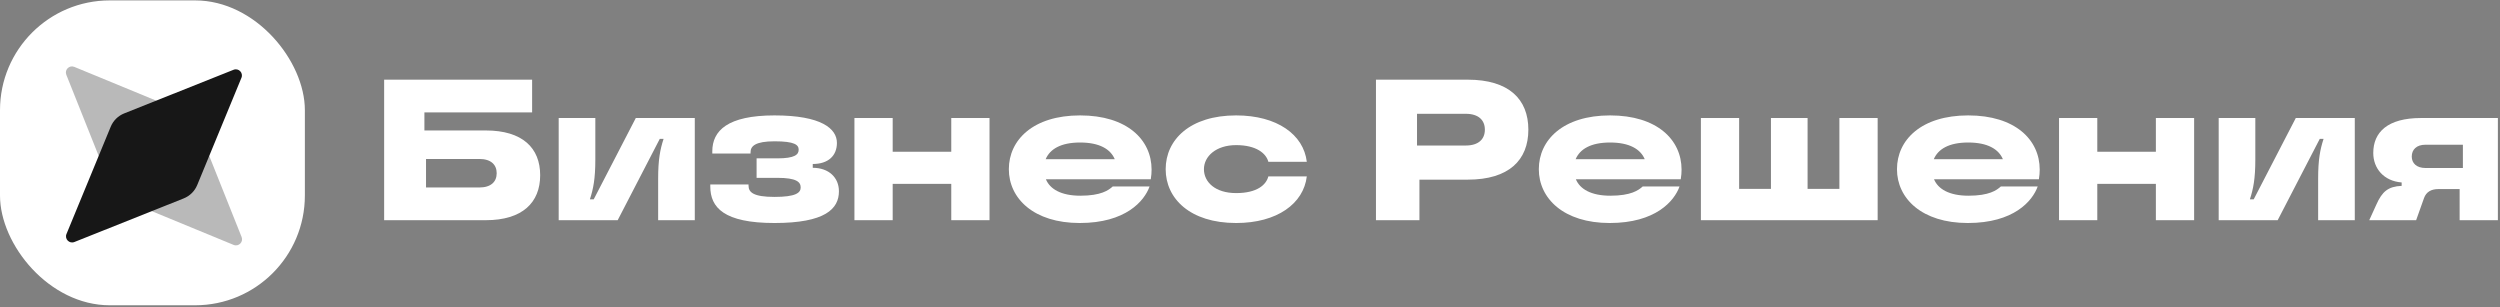 <?xml version="1.0" encoding="UTF-8"?> <svg xmlns="http://www.w3.org/2000/svg" width="301" height="37" viewBox="0 0 301 37" fill="none"><rect x="0" y="0" width="301" height="37" fill="#808080" stroke="none"/><g clip-path="url(#clip0_1321_488)"><path d="M58.492 15.708C62.904 15.708 65.037 17.81 65.037 21.097C65.037 24.384 62.904 26.511 58.492 26.511H46.251V9.593H64.067V13.532H51.099V15.708H58.492ZM57.716 22.572C59.098 22.572 59.801 21.895 59.801 20.856C59.801 19.816 59.098 19.14 57.716 19.14H51.293V22.572H57.716Z" fill="white"></path><path d="M67.266 26.511V14.209H71.678V19.212C71.678 21.508 71.436 22.741 71.024 23.998H71.484L76.55 14.209H83.652V26.511H79.241V21.508C79.241 19.212 79.483 17.979 79.895 16.723H79.435L74.369 26.511H67.266Z" fill="white"></path><path d="M97.856 20.203C99.796 20.203 101.007 21.387 101.007 23.031C101.007 25.158 99.335 26.85 93.251 26.85C87.167 26.85 85.519 24.989 85.519 22.451V22.209H90.124V22.354C90.124 23.152 90.706 23.708 93.251 23.708C95.796 23.708 96.402 23.224 96.402 22.572C96.402 21.919 95.917 21.412 93.59 21.412H91.094V19.067H93.59C95.699 19.067 96.16 18.608 96.16 18.028C96.16 17.448 95.699 17.013 93.251 17.013C90.948 17.013 90.367 17.593 90.367 18.318V18.487H85.761V18.221C85.761 15.732 87.603 13.895 93.251 13.895C98.899 13.895 100.765 15.49 100.765 17.206C100.765 18.729 99.747 19.744 97.856 19.744V20.203Z" fill="white"></path><path d="M114.533 14.209H119.138V26.511H114.533V22.137H107.479V26.511H102.874V14.209H107.479V18.27H114.533V14.209Z" fill="white"></path><path d="M138.554 21.581H125.925C126.41 22.765 127.768 23.563 130.07 23.563C132.567 23.563 133.464 22.91 133.973 22.451H138.409C137.778 24.215 135.524 26.85 129.998 26.85C124.471 26.85 121.465 23.901 121.465 20.372C121.465 16.844 124.398 13.895 130.046 13.895C135.694 13.895 138.651 16.819 138.651 20.421C138.651 20.783 138.627 21.122 138.554 21.581ZM125.901 19.164H134.215C133.706 17.955 132.373 17.158 130.046 17.158C127.719 17.158 126.41 17.955 125.901 19.164Z" fill="white"></path><path d="M140.347 20.372C140.347 16.819 143.28 13.895 148.831 13.895C153.776 13.895 156.951 16.215 157.339 19.478H152.709C152.443 18.463 151.255 17.472 148.831 17.472C146.407 17.472 144.953 18.826 144.953 20.372C144.953 21.919 146.31 23.248 148.831 23.248C151.352 23.248 152.443 22.258 152.709 21.242H157.339C156.951 24.505 153.776 26.85 148.831 26.85C143.28 26.85 140.347 23.901 140.347 20.372Z" fill="white"></path><path d="M176.718 9.593C181.663 9.593 184.014 11.937 184.014 15.611C184.014 19.285 181.663 21.629 176.718 21.629H170.9V26.511H165.665V9.593H176.718ZM176.475 17.52C178.027 17.52 178.778 16.747 178.778 15.611C178.778 14.475 178.027 13.701 176.475 13.701H170.609V17.52H176.475Z" fill="white"></path><path d="M202.363 21.581H189.734C190.219 22.765 191.576 23.563 193.879 23.563C196.376 23.563 197.273 22.91 197.782 22.451H202.217C201.587 24.215 199.333 26.85 193.806 26.85C188.28 26.85 185.274 23.901 185.274 20.372C185.274 16.843 188.207 13.895 193.855 13.895C199.503 13.895 202.46 16.819 202.46 20.421C202.46 20.783 202.436 21.122 202.363 21.581ZM189.71 19.164H198.024C197.515 17.955 196.182 17.158 193.855 17.158C191.528 17.158 190.219 17.955 189.71 19.164Z" fill="white"></path><path d="M221.463 14.209H226.069V26.511H204.787V14.209H209.392V22.741H213.222V14.209H217.633V22.741H221.463V14.209Z" fill="white"></path><path d="M245.484 21.581H232.856C233.34 22.765 234.698 23.563 237.001 23.563C239.497 23.563 240.394 22.91 240.903 22.451H245.339C244.709 24.215 242.454 26.85 236.928 26.85C231.401 26.85 228.396 23.901 228.396 20.372C228.396 16.843 231.329 13.895 236.976 13.895C242.624 13.895 245.581 16.819 245.581 20.421C245.581 20.783 245.557 21.122 245.484 21.581ZM232.831 19.164H241.145C240.636 17.955 239.303 17.158 236.976 17.158C234.649 17.158 233.34 17.955 232.831 19.164Z" fill="white"></path><path d="M259.567 14.209H264.173V26.511H259.567V22.137H252.514V26.511H247.908V14.209H252.514V18.27H259.567V14.209Z" fill="white"></path><path d="M267.13 26.511V14.209H271.541V19.212C271.541 21.508 271.299 22.741 270.887 23.998H271.347L276.413 14.209H283.516V26.511H279.104V21.508C279.104 19.212 279.346 17.979 279.758 16.723H279.298L274.232 26.511H267.13Z" fill="white"></path><path d="M300.745 14.209V26.511H296.14V22.765H293.571C292.722 22.765 292.116 23.103 291.85 23.853L290.904 26.511H285.257L286.105 24.65C286.808 23.055 287.535 22.451 289.159 22.378V21.967C287.002 21.798 285.741 20.276 285.741 18.415C285.741 15.925 287.462 14.209 291.486 14.209H300.745ZM296.532 20.227V17.424H292.023C290.957 17.424 290.375 18.004 290.375 18.849C290.375 19.647 290.957 20.227 292.023 20.227H296.532Z" fill="white"></path></g><rect y="0.049" width="36.707" height="36.707" rx="13.215" fill="white"></rect><path d="M7.985 9.003C7.744 8.4 8.347 7.804 8.946 8.052L22.124 13.484C22.858 13.786 23.438 14.373 23.732 15.11L29.09 28.536C29.33 29.139 28.728 29.734 28.128 29.487L14.95 24.055C14.216 23.753 13.636 23.166 13.342 22.429L7.985 9.003Z" fill="#171717" fill-opacity="0.3"></path><path d="M28.12 8.401C28.723 8.16 29.319 8.762 29.071 9.362L23.745 22.279C23.443 23.013 22.856 23.593 22.119 23.887L8.954 29.139C8.351 29.379 7.756 28.777 8.003 28.177L13.329 15.26C13.631 14.526 14.218 13.946 14.956 13.652L28.12 8.401Z" fill="#171717"></path><defs><clipPath id="clip0_1321_488"><rect width="254.749" height="17.619" fill="white" transform="translate(46.251 9.593)"></rect></clipPath></defs></svg> 